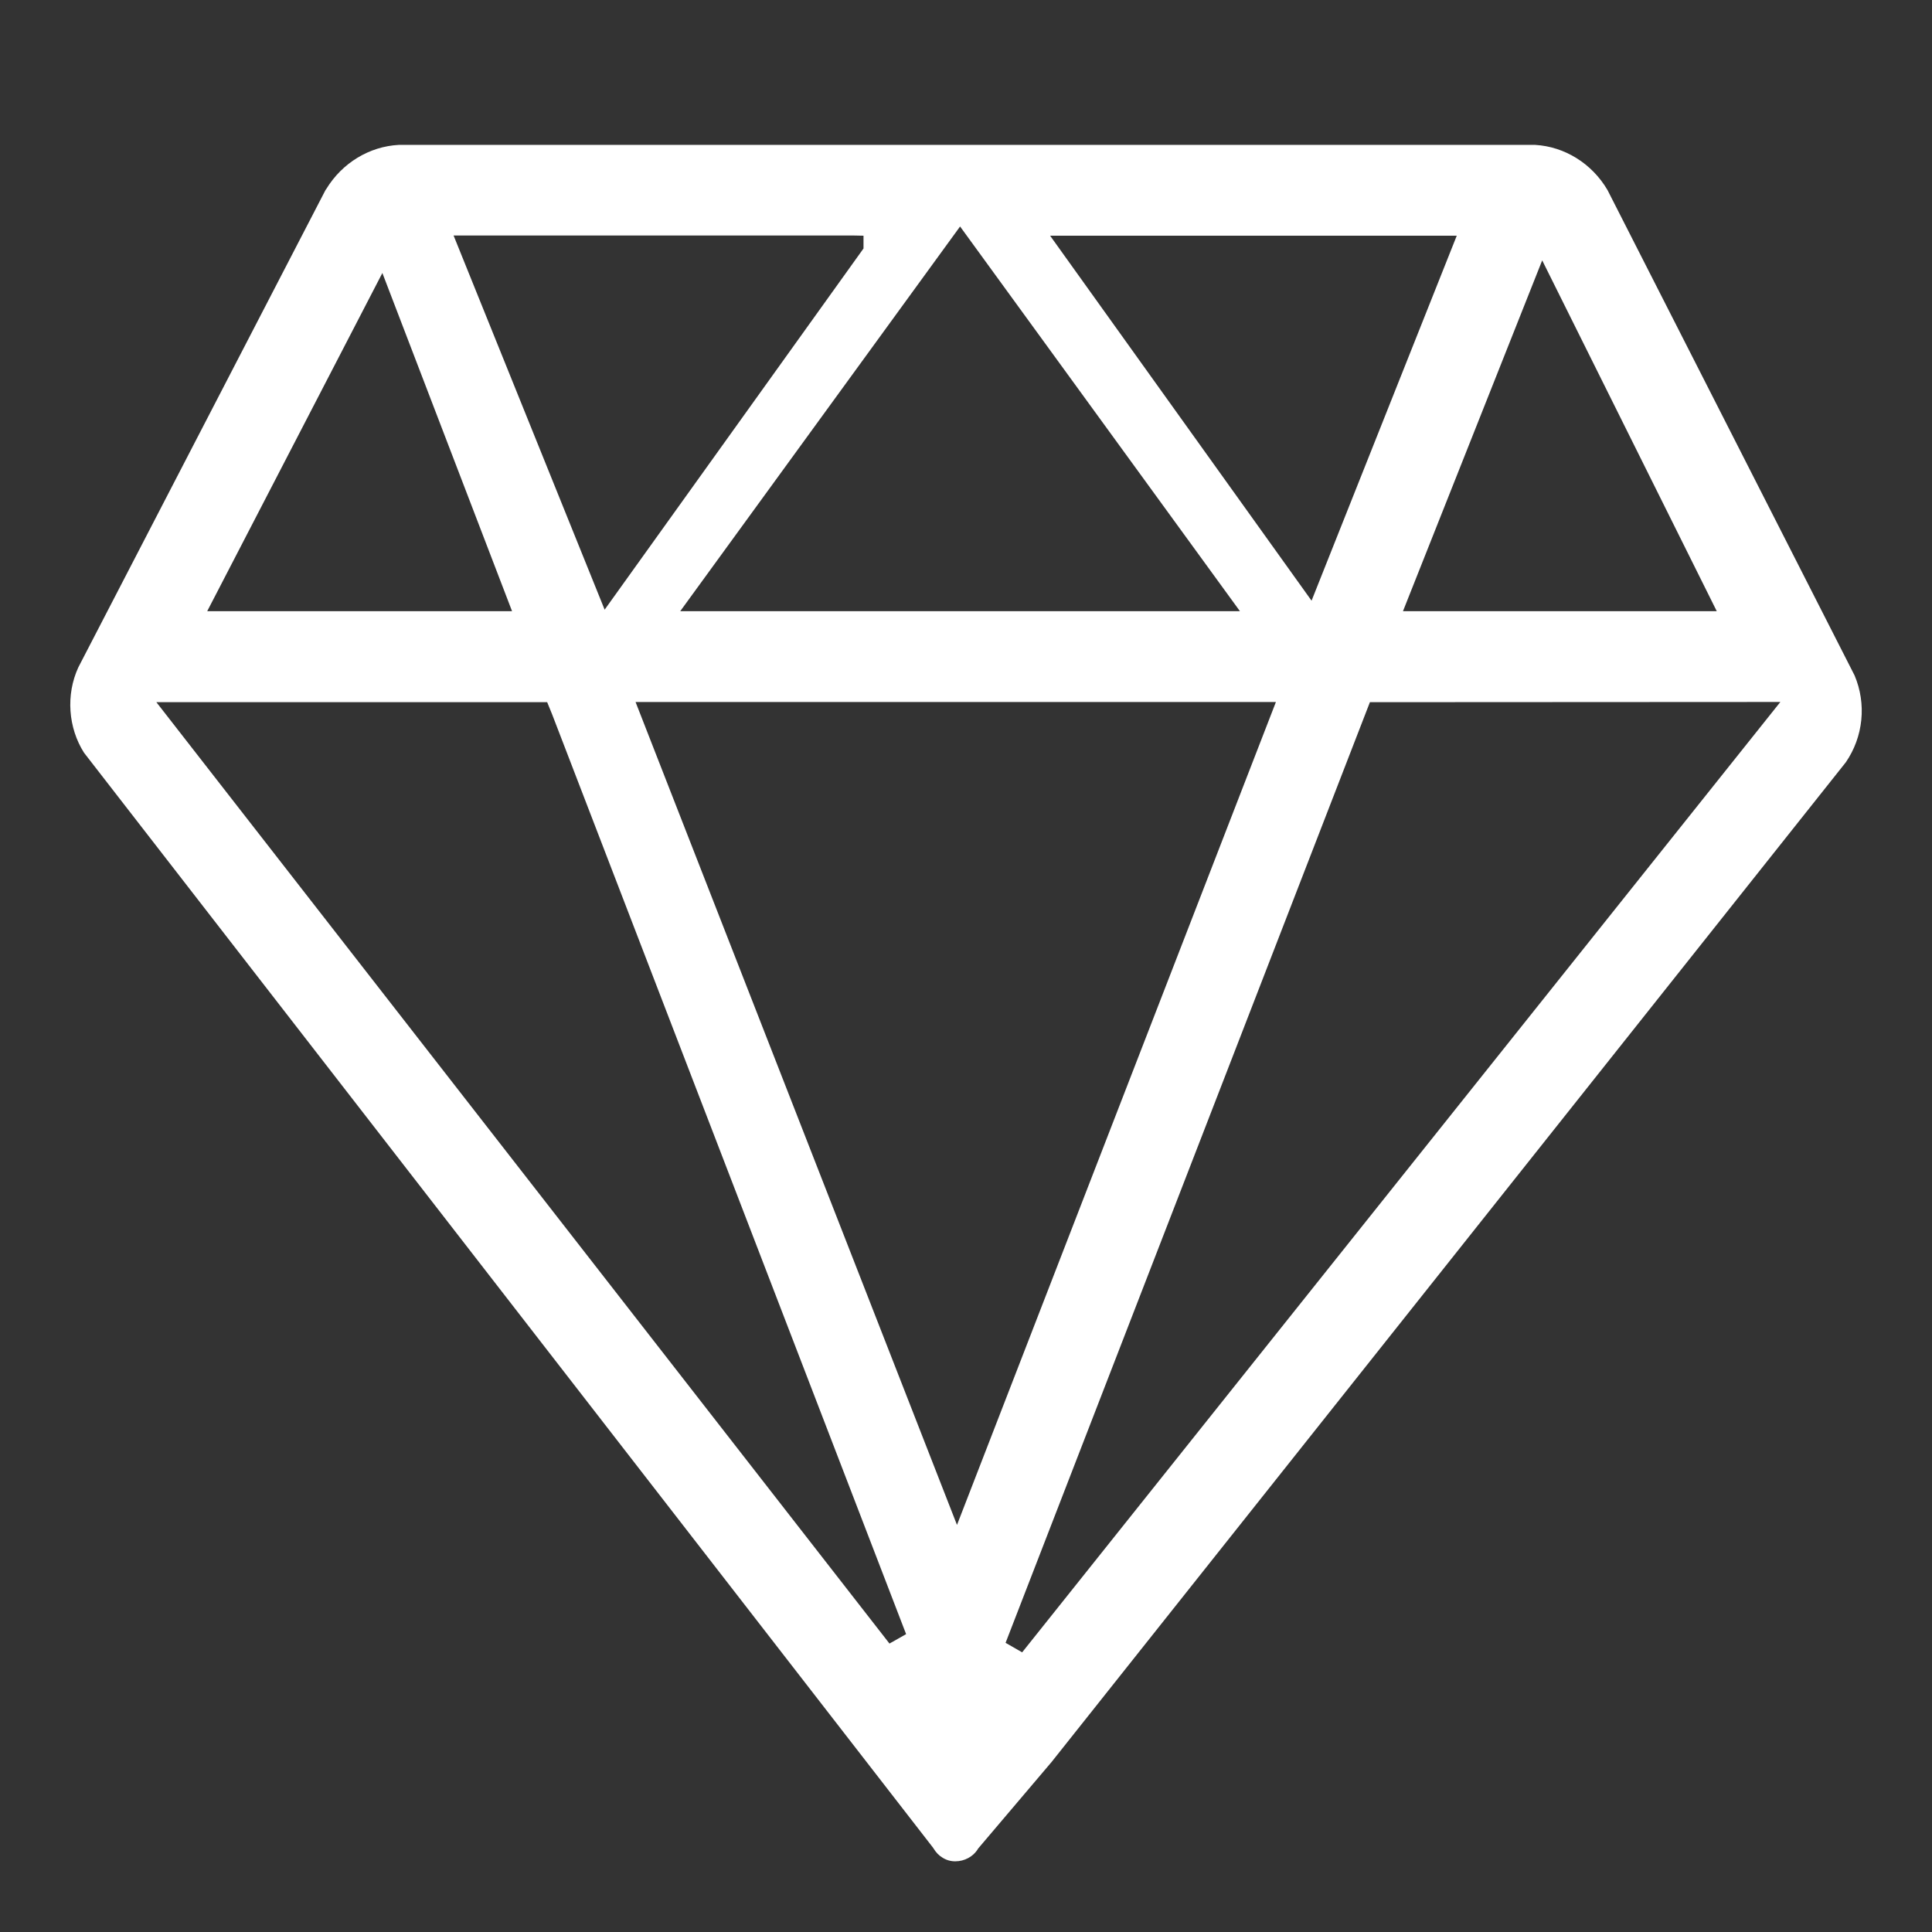 <svg width="80" height="80" viewBox="0 0 80 80" fill="none" xmlns="http://www.w3.org/2000/svg">
<rect x="0" y="0" width="80" height="80" fill="#333333" stroke="none"/>
<path d="M39.557 77.073C39.371 77.075 39.188 77.023 39.031 76.924C38.878 76.833 38.755 76.705 38.652 76.535L38.64 76.515L3.479 31.169C2.821 30.133 2.722 28.766 3.243 27.634L13.48 7.867L13.511 7.825C14.169 6.746 15.293 6.063 16.519 5.999L63.572 6C64.791 6.072 65.918 6.771 66.562 7.867L76.795 27.97C77.04 28.552 77.136 29.186 77.072 29.814C77.009 30.442 76.788 31.044 76.431 31.565L43.543 72.961L40.501 76.546L40.485 76.573C40.3 76.877 39.936 77.073 39.557 77.073ZM56.725 29.076L41.639 68.026L42.325 68.42L73.721 29.067L56.725 29.076ZM36.831 68.056L37.52 67.666L22.861 29.576L22.657 29.076H6.475L36.831 68.056ZM39.627 63.144L52.833 29.068H26.317L39.627 63.144ZM58.094 25.308H71.087L63.859 10.781L58.094 25.308ZM28.167 25.308H51.343L39.755 9.378L28.167 25.308ZM8.58 25.308H21.203L15.833 11.304L8.58 25.308ZM25.037 25.245L35.756 10.289V9.76L35.356 9.752H18.782L25.037 25.245ZM54.309 24.873L60.321 9.76H43.483L54.309 24.873Z" fill="white"/>
</svg>

